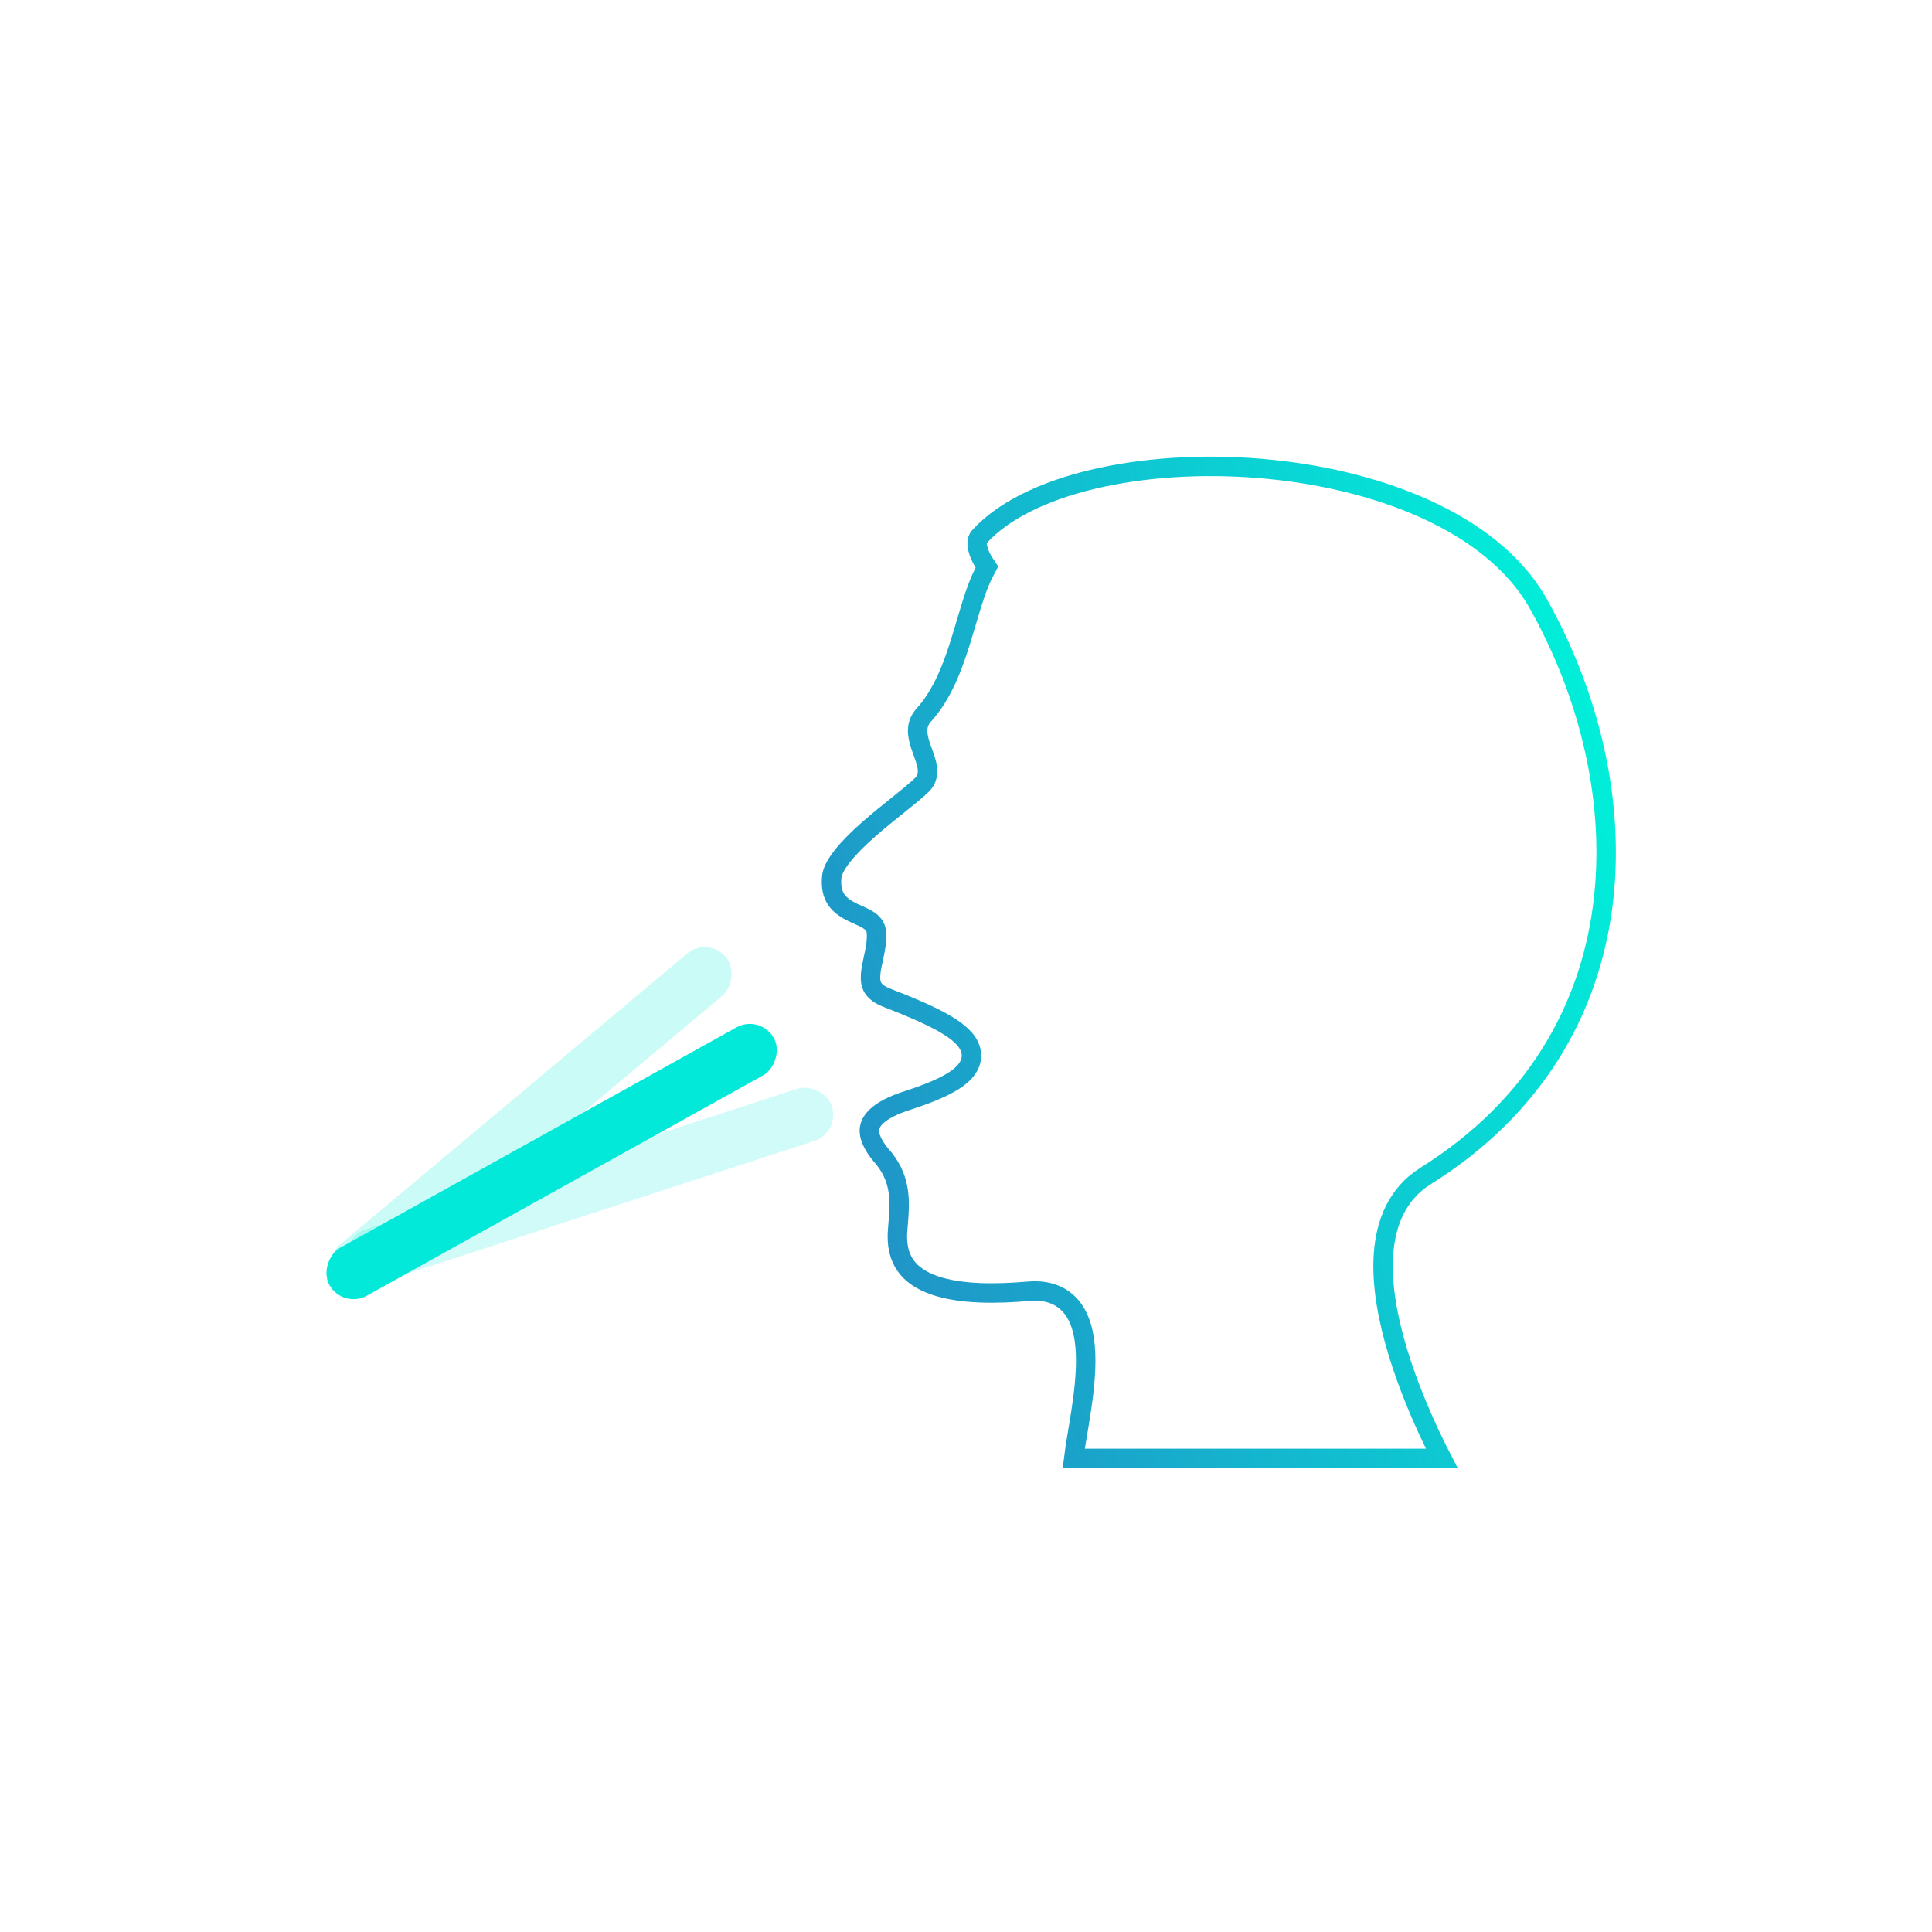 <svg width="220" height="220" viewBox="0 0 220 220" fill="none" xmlns="http://www.w3.org/2000/svg">
<rect width="6.25" height="57.893" rx="3.125" transform="matrix(0.31 0.951 0.951 -0.31 38.703 140.954)" fill="#03E9D9" fill-opacity="0.18"/>
<rect x="80.644" y="106.576" width="6.25" height="57.893" rx="3.125" transform="rotate(50.032 80.644 106.576)" fill="#03E9D9" fill-opacity="0.21"/>
<rect x="86.596" y="115.467" width="6.25" height="57.893" rx="3.125" transform="rotate(60.923 86.596 115.467)" fill="#03E9D9"/>
<path d="M103.47 125.267L103.47 125.267L103.458 125.271C99.702 126.451 99.044 127.822 98.999 128.648C98.973 129.144 99.136 129.696 99.458 130.287C99.777 130.873 100.214 131.424 100.632 131.895L100.651 131.916L100.669 131.939C102.687 134.462 102.47 137.042 102.257 139.562C102.25 139.645 102.243 139.727 102.236 139.81L102.236 139.82L102.235 139.831C102.035 141.78 102.429 143.144 103.129 144.129C103.84 145.129 104.956 145.862 106.422 146.368C109.394 147.393 113.453 147.362 117.204 147.031L117.211 147.031L117.218 147.03C118.482 146.935 119.587 147.123 120.518 147.607C121.453 148.094 122.13 148.837 122.602 149.713C123.517 151.412 123.697 153.672 123.613 155.873C123.527 158.111 123.155 160.486 122.816 162.519C122.778 162.747 122.741 162.969 122.705 163.186C122.514 164.325 122.35 165.301 122.257 166.074H164.177C163.836 165.413 163.415 164.575 162.954 163.6C161.767 161.093 160.296 157.662 159.182 153.993C158.072 150.34 157.289 146.369 157.541 142.81C157.796 139.227 159.117 135.928 162.338 133.907L162.339 133.907C174.783 126.116 180.918 115.062 182.482 103.331C184.051 91.569 181.025 79.077 175.034 68.509C172.417 64.011 167.887 60.489 162.276 57.947C156.67 55.407 150.057 53.881 143.401 53.336C136.746 52.79 130.096 53.229 124.424 54.583C118.733 55.941 114.157 58.188 111.491 61.155C111.229 61.469 111.187 62.006 111.434 62.772C111.546 63.121 111.696 63.44 111.821 63.676C111.883 63.792 111.937 63.884 111.973 63.944C111.992 63.974 112.005 63.996 112.014 64.009L112.021 64.021L112.021 64.021L112.022 64.022L112.022 64.022L112.022 64.022L112.023 64.023L112.386 64.568L112.08 65.151C111.287 66.656 110.711 68.603 110.064 70.786C109.858 71.482 109.645 72.201 109.416 72.938C108.501 75.877 107.338 79.021 105.28 81.32L105.274 81.328L105.267 81.335C104.724 81.92 104.533 82.481 104.498 83.022C104.46 83.599 104.595 84.214 104.816 84.889C104.901 85.151 104.993 85.402 105.087 85.662C105.115 85.737 105.142 85.813 105.17 85.89C105.288 86.217 105.412 86.572 105.498 86.916C105.656 87.547 105.794 88.561 105.017 89.338C104.41 89.945 103.424 90.737 102.362 91.589L102.249 91.68C101.19 92.529 100.017 93.469 98.903 94.452C97.746 95.473 96.69 96.508 95.917 97.493C95.12 98.507 94.743 99.322 94.708 99.916L94.707 99.929L94.706 99.943C94.612 101.07 94.838 101.812 95.156 102.333C95.484 102.868 95.968 103.266 96.541 103.601C96.947 103.838 97.311 104 97.689 104.169C97.893 104.261 98.102 104.354 98.323 104.461C98.592 104.592 98.92 104.766 99.188 105C99.463 105.24 99.785 105.644 99.803 106.222C99.865 107.107 99.694 108.011 99.531 108.784C99.501 108.925 99.472 109.061 99.443 109.194C99.3 109.854 99.177 110.425 99.137 110.978C99.09 111.615 99.171 112.085 99.397 112.464C99.621 112.837 100.077 113.272 101.084 113.655L101.089 113.657C103.535 114.602 105.598 115.482 107.146 116.328C107.92 116.751 108.596 117.183 109.136 117.629C109.666 118.068 110.131 118.575 110.395 119.169C110.678 119.806 110.706 120.496 110.422 121.166C110.157 121.789 109.663 122.304 109.077 122.741C107.912 123.611 106.034 124.431 103.47 125.267Z" stroke="url(#paint0_linear_41_2)" stroke-width="2.215"/>
<defs>
<linearGradient id="paint0_linear_41_2" x1="179.155" y1="66.297" x2="81.492" y2="94.871" gradientUnits="userSpaceOnUse">
<stop stop-color="#00F0DA"/>
<stop offset="1" stop-color="#2190C6"/>
</linearGradient>
</defs>
</svg>
